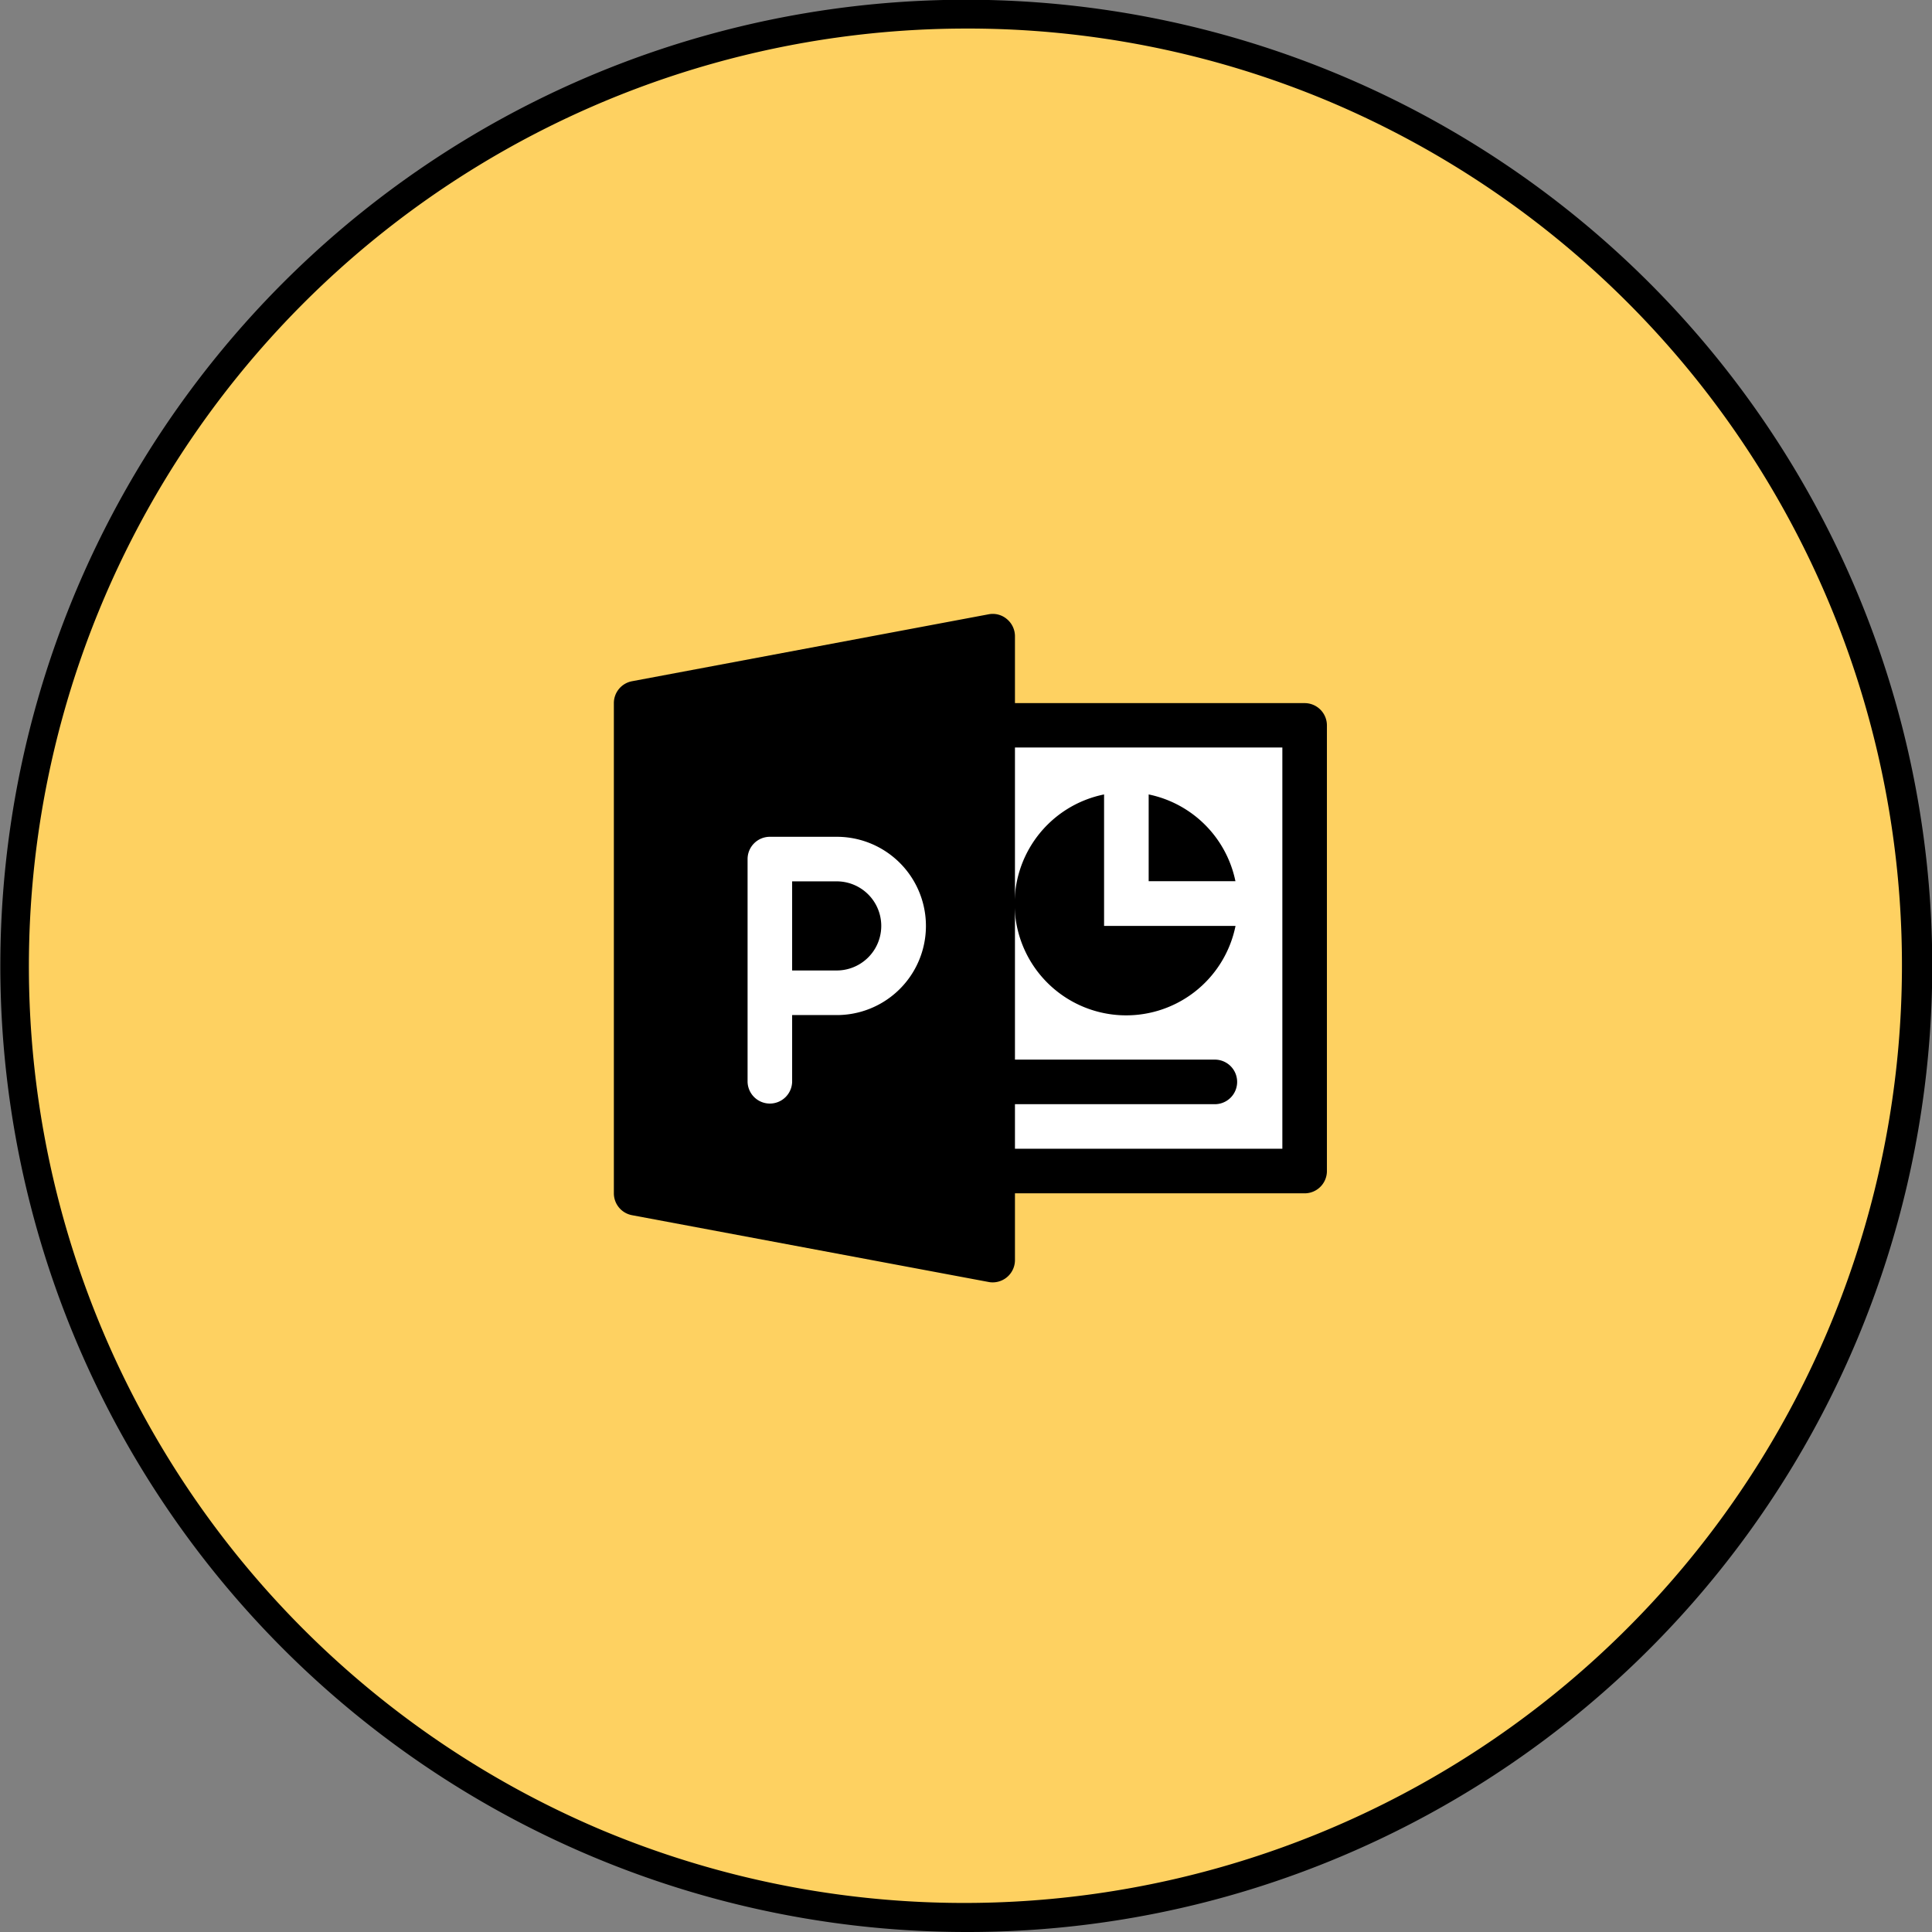 <svg xmlns="http://www.w3.org/2000/svg" xmlns:xlink="http://www.w3.org/1999/xlink" width="101.5" height="101.5" viewBox="0 0 101.5 101.5"><rect x="0" y="0" width="101.5" height="101.5" fill="#808080" stroke="none"/><defs><clipPath id="a"><rect width="37.461" height="35.125" fill="none"/></clipPath></defs><g transform="translate(-1158.75 -1022.75)"><path d="M50,0A50,50,0,1,1,0,50,50,50,0,0,1,50,0" transform="translate(1159.5 1023.5)" fill="#fed161"/><path d="M50,100.75A50.763,50.763,0,0,1,30.246,3.238,50.763,50.763,0,0,1,69.754,96.762,50.434,50.434,0,0,1,50,100.75Zm0-100A49.263,49.263,0,0,0,30.83,95.38,49.263,49.263,0,0,0,69.17,4.62,48.942,48.942,0,0,0,50,.75Z" transform="translate(1159.5 1023.5)"/><g transform="translate(1191 1055)"><rect width="30.806" height="23.556" transform="translate(6.361 6.024)" fill="#fff"/><g transform="translate(0 0)"><g clip-path="url(#a)"><path d="M8.094,8.632H5.753v4.682H8.094a2.341,2.341,0,1,0,0-4.682" transform="translate(3.613 5.421)"/><path d="M36.29,4.689H21.072V1.175a1.172,1.172,0,0,0-.423-.9,1.146,1.146,0,0,0-.962-.252L.956,3.539A1.169,1.169,0,0,0,0,4.689V30.443a1.169,1.169,0,0,0,.956,1.149L19.686,35.1a1.057,1.057,0,0,0,.215.021,1.171,1.171,0,0,0,1.171-1.171V30.443H36.29a1.171,1.171,0,0,0,1.171-1.171V5.859A1.171,1.171,0,0,0,36.29,4.689M11.707,21.078H9.366V24.59a1.171,1.171,0,0,1-2.341,0V12.883A1.171,1.171,0,0,1,8.2,11.712h3.512a4.683,4.683,0,0,1,0,9.366M35.12,28.1H21.072V25.76H31.608a1.171,1.171,0,0,0,0-2.341H21.072V7.022H35.12Z" transform="translate(0 0)"/><path d="M17.632,12.733V5.827a5.861,5.861,0,1,0,6.906,6.906Z" transform="translate(8.122 3.66)"/><path d="M17.258,5.827v4.558h4.558a5.86,5.86,0,0,0-4.558-4.558" transform="translate(10.839 3.66)"/></g></g></g></g></svg>